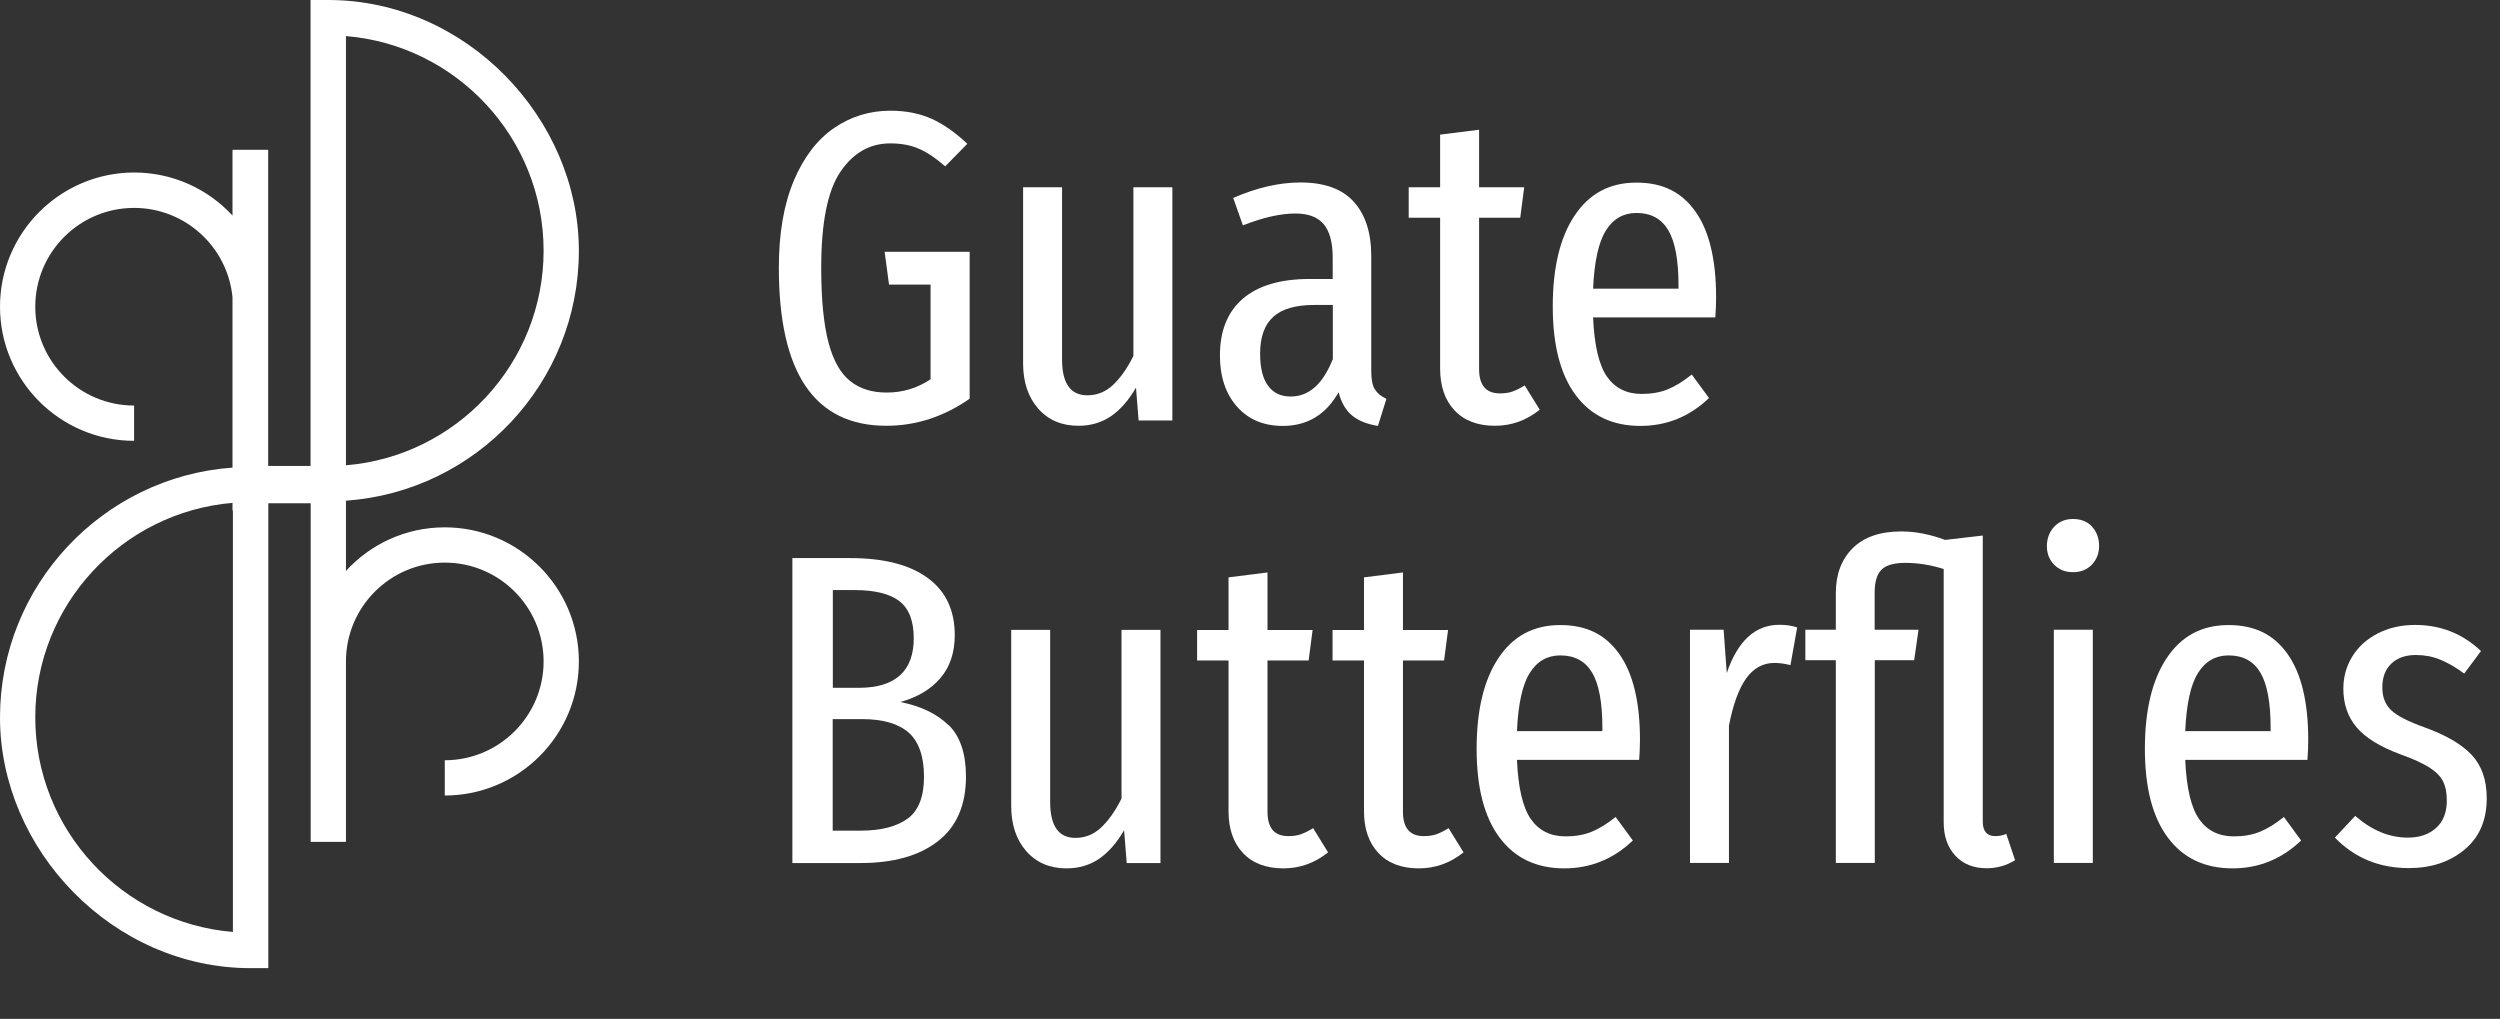<svg xmlns="http://www.w3.org/2000/svg" id="uuid-a3b14b0a-01a3-4a89-ba90-d0dd0882e032" viewBox="0 0 182.9 74.54"><rect x="0" y="0" width="182.9" height="74.54" fill="#333333" stroke="none"/><defs><style>.uuid-5e014283-67ba-4c9c-946c-ddffad40a85b{fill:#fff;}</style></defs><g id="uuid-7b034578-e4f8-4e6e-9298-5c2aa643988b"><path class="uuid-5e014283-67ba-4c9c-946c-ddffad40a85b" d="M32.54,38.58c-2.86,0-5.44,1.23-7.23,3.19v-5.14c9.51-.67,17.04-8.61,17.04-18.28S34.12,0,24.01,0h-1.29V34.09h-3.1V10.96h-2.58v.02h-.03v4.79c-1.79-1.94-4.36-3.15-7.2-3.15C4.4,12.63,0,17.03,0,22.44s4.4,9.81,9.81,9.81v-2.58c-3.99,0-7.23-3.24-7.23-7.23s3.24-7.23,7.23-7.23c3.75,0,6.85,2.87,7.2,6.54v12.46C7.52,34.89,0,42.83,0,52.49s8.23,18.34,18.34,18.34h1.29V36.82h3.1v24.77h2.58v-13.2c0-3.99,3.24-7.23,7.23-7.23s7.23,3.24,7.23,7.23-3.24,7.23-7.23,7.23v2.58c5.41,0,9.81-4.4,9.81-9.81s-4.4-9.81-9.81-9.81ZM25.31,2.64c8.08,.66,14.46,7.45,14.46,15.7s-6.38,15.04-14.46,15.7V2.64ZM2.58,52.49c0-8.24,6.36-15.02,14.43-15.7v.57h.03v30.82c-8.08-.66-14.46-7.45-14.46-15.7Z"></path><g><path class="uuid-5e014283-67ba-4c9c-946c-ddffad40a85b" d="M68.16,8.69c.87,.4,1.74,1.01,2.61,1.83l-1.62,1.65c-.69-.6-1.33-1.04-1.93-1.29-.59-.26-1.29-.39-2.09-.39-1.49,0-2.7,.69-3.64,2.07-.94,1.38-1.41,3.72-1.41,7.03,0,2.31,.18,4.13,.53,5.46s.88,2.27,1.59,2.83c.7,.56,1.59,.84,2.67,.84,1.17,0,2.23-.32,3.21-.97v-6.93h-3.04l-.32-2.4h6.22v10.75c-1.9,1.32-3.93,1.98-6.09,1.98-5.25,0-7.87-3.85-7.87-11.56,0-2.53,.37-4.65,1.1-6.38,.73-1.73,1.72-3.01,2.95-3.85s2.6-1.26,4.11-1.26c1.14,0,2.15,.2,3.03,.6Z"></path><path class="uuid-5e014283-67ba-4c9c-946c-ddffad40a85b" d="M85.76,30.76h-2.46l-.19-2.4c-.54,.93-1.15,1.62-1.83,2.09-.68,.46-1.47,.7-2.38,.7-1.23,0-2.21-.42-2.95-1.26-.73-.84-1.1-1.94-1.1-3.3V13.7h2.85v12.6c0,1.75,.62,2.62,1.85,2.62,.71,0,1.34-.25,1.88-.76,.54-.51,1.04-1.21,1.49-2.12V13.7h2.85V30.76Z"></path><path class="uuid-5e014283-67ba-4c9c-946c-ddffad40a85b" d="M100.59,28.48c.17,.29,.45,.52,.84,.7l-.62,1.98c-.8-.13-1.43-.38-1.89-.76-.46-.38-.79-.94-.99-1.7-.93,1.64-2.29,2.46-4.08,2.46-1.4,0-2.52-.47-3.35-1.41s-1.25-2.19-1.25-3.74c0-1.81,.56-3.2,1.68-4.16,1.12-.96,2.75-1.44,4.89-1.44h1.68v-1.55c0-1.12-.22-1.94-.66-2.46-.44-.52-1.13-.78-2.06-.78-1.1,0-2.38,.29-3.85,.87l-.71-2.01c1.75-.76,3.39-1.13,4.92-1.13,1.75,0,3.05,.47,3.9,1.41s1.28,2.26,1.28,3.97v8.42c0,.6,.09,1.05,.26,1.34Zm-3.08-2.19v-3.98h-1.36c-1.36,0-2.36,.29-3,.87-.64,.58-.96,1.48-.96,2.69,0,1.04,.19,1.82,.58,2.35,.39,.53,.94,.79,1.65,.79,1.34,0,2.36-.91,3.08-2.72Z"></path><path class="uuid-5e014283-67ba-4c9c-946c-ddffad40a85b" d="M112.64,29.98c-.97,.78-2.06,1.17-3.27,1.17-1.27,0-2.26-.38-2.96-1.13s-1.05-1.77-1.05-3.04V15.93h-2.3v-2.23h2.3v-3.85l2.85-.36v4.21h3.3l-.29,2.23h-3.01v11.07c0,1.19,.51,1.78,1.52,1.78,.34,0,.65-.04,.91-.13s.56-.24,.91-.45l1.1,1.78Z"></path><path class="uuid-5e014283-67ba-4c9c-946c-ddffad40a85b" d="M125.49,23.22h-8.94c.09,2.05,.43,3.5,1.02,4.34,.59,.84,1.44,1.26,2.54,1.26,.71,0,1.35-.11,1.91-.34,.56-.23,1.14-.59,1.75-1.08l1.26,1.72c-1.42,1.36-3.1,2.04-5.02,2.04-2.03,0-3.61-.75-4.73-2.25-1.12-1.5-1.68-3.66-1.68-6.49s.53-5.05,1.6-6.65c1.07-1.61,2.57-2.41,4.52-2.41s3.32,.71,4.32,2.12c1,1.41,1.51,3.5,1.51,6.27,0,.47-.02,.97-.06,1.49Zm-2.69-2.33c0-1.86-.25-3.21-.75-4.05-.5-.84-1.27-1.26-2.33-1.26-.95,0-1.7,.43-2.23,1.28-.54,.85-.85,2.27-.94,4.26h6.25v-.23Z"></path><path class="uuid-5e014283-67ba-4c9c-946c-ddffad40a85b" d="M69.41,53.05c.84,.83,1.26,2.09,1.26,3.77,0,2.09-.69,3.67-2.06,4.73-1.37,1.06-3.25,1.59-5.65,1.59h-4.99v-22.31h4.24c2.46,0,4.35,.49,5.67,1.46,1.32,.97,1.97,2.36,1.97,4.18,0,1.27-.35,2.32-1.05,3.14-.7,.82-1.68,1.4-2.93,1.75,1.51,.3,2.69,.87,3.53,1.7Zm-8.48-9.89v7.16h1.91c1.34,0,2.34-.31,3.01-.92s1-1.52,1-2.7c0-1.27-.35-2.18-1.05-2.72-.7-.54-1.8-.81-3.29-.81h-1.59Zm5.49,16.72c.79-.59,1.18-1.61,1.18-3.06s-.37-2.56-1.12-3.22c-.75-.66-1.88-.99-3.42-.99h-2.14v8.16h2.04c1.51,0,2.66-.3,3.45-.89Z"></path><path class="uuid-5e014283-67ba-4c9c-946c-ddffad40a85b" d="M84.89,63.14h-2.46l-.19-2.4c-.54,.93-1.15,1.62-1.83,2.09-.68,.46-1.47,.7-2.38,.7-1.23,0-2.21-.42-2.95-1.26-.73-.84-1.1-1.94-1.1-3.3v-12.89h2.85v12.6c0,1.75,.62,2.62,1.85,2.62,.71,0,1.34-.25,1.88-.76,.54-.51,1.04-1.21,1.49-2.12v-12.34h2.85v17.06Z"></path><path class="uuid-5e014283-67ba-4c9c-946c-ddffad40a85b" d="M97.16,62.36c-.97,.78-2.06,1.17-3.27,1.17-1.27,0-2.26-.38-2.96-1.13s-1.05-1.77-1.05-3.04v-11.04h-2.3v-2.23h2.3v-3.85l2.85-.36v4.21h3.3l-.29,2.23h-3.01v11.07c0,1.19,.51,1.78,1.52,1.78,.34,0,.65-.04,.91-.13s.56-.24,.91-.45l1.1,1.78Z"></path><path class="uuid-5e014283-67ba-4c9c-946c-ddffad40a85b" d="M107.07,62.36c-.97,.78-2.06,1.17-3.27,1.17-1.27,0-2.26-.38-2.96-1.13s-1.05-1.77-1.05-3.04v-11.04h-2.3v-2.23h2.3v-3.85l2.85-.36v4.21h3.3l-.29,2.23h-3.01v11.07c0,1.19,.51,1.78,1.52,1.78,.34,0,.65-.04,.91-.13s.56-.24,.91-.45l1.1,1.78Z"></path><path class="uuid-5e014283-67ba-4c9c-946c-ddffad40a85b" d="M119.92,55.59h-8.94c.09,2.05,.43,3.5,1.02,4.34,.59,.84,1.44,1.26,2.54,1.26,.71,0,1.35-.11,1.91-.34,.56-.23,1.14-.59,1.75-1.08l1.26,1.72c-1.42,1.36-3.1,2.04-5.02,2.04-2.03,0-3.61-.75-4.73-2.25-1.12-1.5-1.68-3.66-1.68-6.49s.53-5.05,1.6-6.65c1.07-1.61,2.57-2.41,4.52-2.41s3.32,.71,4.32,2.12c1,1.41,1.51,3.5,1.51,6.27,0,.47-.02,.97-.06,1.49Zm-2.69-2.33c0-1.86-.25-3.21-.75-4.05-.5-.84-1.27-1.26-2.33-1.26-.95,0-1.7,.43-2.23,1.28-.54,.85-.85,2.27-.94,4.26h6.25v-.23Z"></path><path class="uuid-5e014283-67ba-4c9c-946c-ddffad40a85b" d="M131.48,45.91l-.49,2.75c-.43-.11-.82-.16-1.17-.16-.84,0-1.53,.38-2.07,1.13-.54,.76-.96,1.91-1.26,3.46v10.04h-2.85v-17.06h2.46l.23,3.17c.8-2.35,2.08-3.53,3.85-3.53,.47,0,.91,.06,1.29,.19Z"></path><path class="uuid-5e014283-67ba-4c9c-946c-ddffad40a85b" d="M147.41,62.94c-.63,.39-1.32,.58-2.07,.58-.95,0-1.71-.3-2.28-.91s-.86-1.42-.86-2.46v-18.52c-.93-.3-1.87-.45-2.82-.45-.82,0-1.4,.17-1.73,.5-.33,.33-.5,.89-.5,1.67v2.72h3.21l-.32,2.23h-2.88v14.83h-2.85v-14.83h-2.23v-2.23h2.23v-2.69c0-1.36,.41-2.45,1.23-3.27,.82-.82,2.01-1.23,3.56-1.23,1.04,0,2.1,.21,3.21,.62l2.75-.32v20.92c0,.71,.3,1.07,.91,1.07,.28,0,.55-.05,.81-.16l.65,1.94Z"></path><path class="uuid-5e014283-67ba-4c9c-946c-ddffad40a85b" d="M153.05,38.53c.34,.37,.52,.84,.52,1.42,0,.54-.18,.99-.53,1.36-.36,.37-.81,.55-1.38,.55s-1.02-.18-1.38-.55c-.36-.37-.53-.82-.53-1.36s.18-1.03,.53-1.41c.36-.38,.81-.57,1.38-.57s1.05,.18,1.39,.55Zm.06,7.54v17.06h-2.85v-17.06h2.85Z"></path><path class="uuid-5e014283-67ba-4c9c-946c-ddffad40a85b" d="M168.81,55.59h-8.94c.09,2.05,.43,3.5,1.02,4.34,.59,.84,1.44,1.26,2.54,1.26,.71,0,1.35-.11,1.91-.34,.56-.23,1.14-.59,1.75-1.08l1.26,1.72c-1.42,1.36-3.1,2.04-5.02,2.04-2.03,0-3.61-.75-4.73-2.25-1.12-1.5-1.68-3.66-1.68-6.49s.53-5.05,1.6-6.65c1.07-1.61,2.57-2.41,4.52-2.41s3.32,.71,4.32,2.12c1,1.41,1.51,3.5,1.51,6.27,0,.47-.02,.97-.06,1.49Zm-2.69-2.33c0-1.86-.25-3.21-.75-4.05-.5-.84-1.27-1.26-2.33-1.26-.95,0-1.7,.43-2.23,1.28-.54,.85-.85,2.27-.94,4.26h6.25v-.23Z"></path><path class="uuid-5e014283-67ba-4c9c-946c-ddffad40a85b" d="M181.51,47.63l-1.23,1.65c-.6-.45-1.19-.79-1.75-1.02s-1.15-.34-1.78-.34c-.76,0-1.36,.21-1.8,.63-.44,.42-.66,1-.66,1.73s.22,1.27,.65,1.68c.43,.41,1.25,.83,2.46,1.26,1.55,.56,2.7,1.23,3.43,2.01,.73,.78,1.1,1.83,1.1,3.17,0,1.62-.55,2.88-1.64,3.77-1.09,.9-2.44,1.34-4.06,1.34-2.16,0-3.96-.74-5.41-2.23l1.49-1.59c1.21,1.06,2.49,1.59,3.85,1.59,.86,0,1.55-.24,2.07-.71,.52-.47,.78-1.14,.78-2.01,0-.58-.1-1.06-.29-1.42-.19-.37-.53-.7-1-1-.48-.3-1.17-.62-2.07-.94-1.51-.56-2.59-1.22-3.24-1.99-.65-.77-.97-1.71-.97-2.83,0-.86,.22-1.65,.66-2.36s1.06-1.27,1.86-1.68c.8-.41,1.71-.62,2.72-.62,1.88,0,3.49,.64,4.83,1.91Z"></path></g></g></svg>